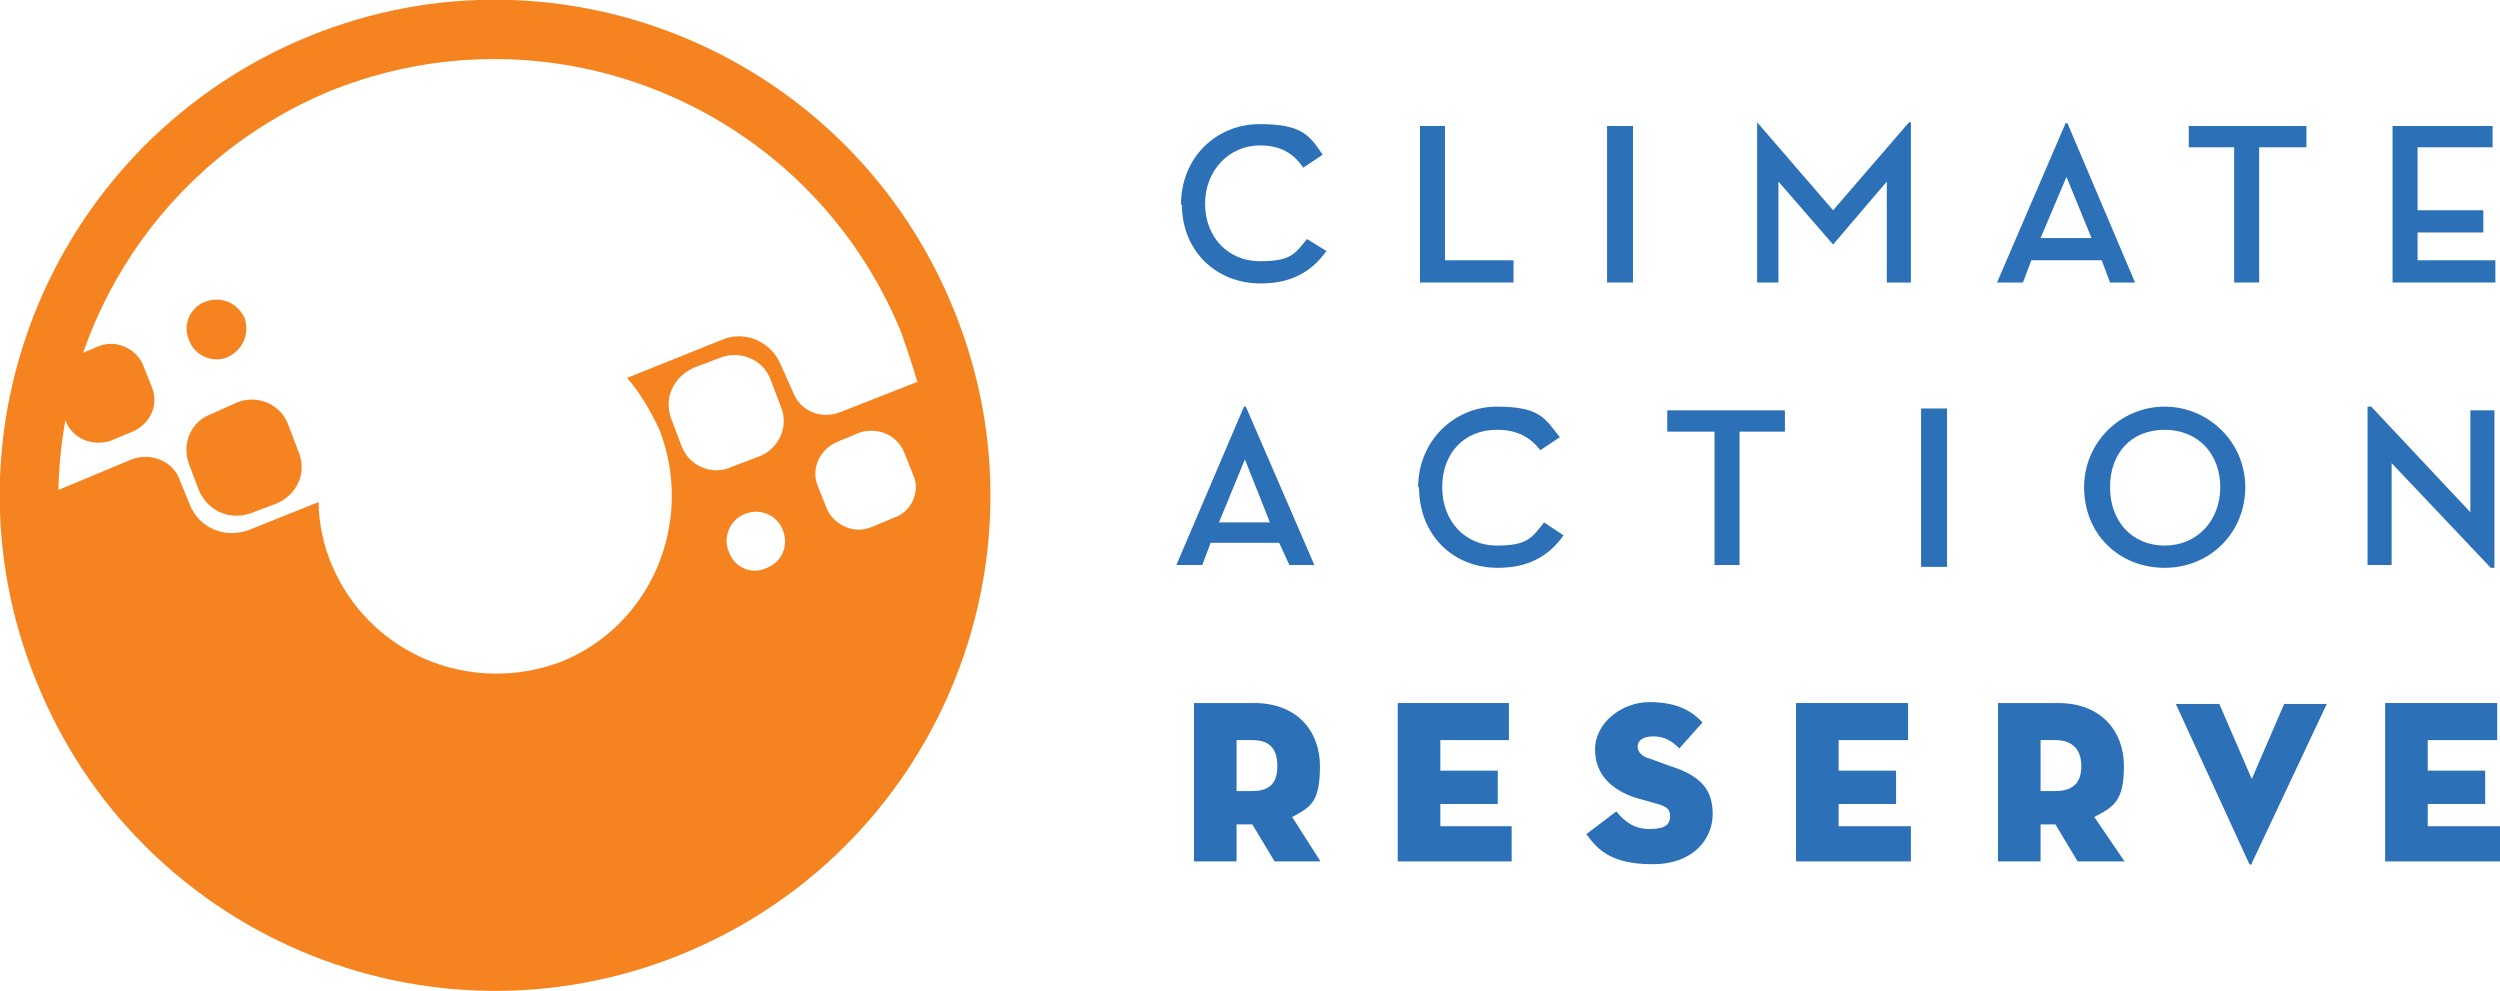 <?xml version="1.0" encoding="UTF-8"?>
<svg xmlns="http://www.w3.org/2000/svg" version="1.1" viewBox="0 0 269.9 107">
  <defs>
    <style>
      .cls-1 {
        fill: #f5831f;
      }

      .cls-2 {
        fill: #2c70b8;
      }
    </style>
  </defs>
  <!-- Generator: Adobe Illustrator 28.7.1, SVG Export Plug-In . SVG Version: 1.2.0 Build 142)  -->
  <g>
    <g id="Layer_1">
      <g>
        <g>
          <g>
            <path class="cls-2" d="M127.5,22.1c0-5.1,3.8-8.7,8.5-8.7s5.4,1.3,6.8,3.3l-2.1,1.4c-1.1-1.6-2.5-2.4-4.7-2.4-3.3,0-5.9,2.7-5.9,6.3s2.5,6.2,5.9,6.2,3.8-.8,5.1-2.4l2.1,1.3c-1.7,2.4-4,3.5-7.1,3.5-4.9,0-8.5-3.6-8.5-8.5Z"/>
            <polygon class="cls-2" points="153.3 13.6 156 13.6 156 28.1 163.4 28.1 163.4 30.5 153.3 30.5 153.3 13.6"/>
          </g>
          <rect class="cls-2" x="173.5" y="13.6" width="2.8" height="16.9"/>
          <g>
            <polygon class="cls-2" points="189.7 13.2 189.7 13.2 197.9 22.7 206.1 13.2 206.3 13.2 206.3 30.5 203.7 30.5 203.7 19.6 197.9 26.4 192 19.6 192 30.5 189.7 30.5 189.7 13.2"/>
            <path class="cls-2" d="M218.3,30.5h-2.7l7.4-17.2h.2l7.3,17.2h-2.7l-.9-2.4h-7.6l-.9,2.4ZM223.1,19.1l-2.8,6.6h5.5l-2.7-6.6Z"/>
            <polygon class="cls-2" points="241.2 15.9 236.3 15.9 236.3 13.6 249 13.6 249 15.9 243.9 15.9 243.9 30.5 241.2 30.5 241.2 15.9"/>
            <polygon class="cls-2" points="258.3 13.6 269.1 13.6 269.1 15.9 261 15.9 261 22.7 268.1 22.7 268.1 25.1 261 25.1 261 28.1 269.4 28.1 269.4 30.5 258.3 30.5 258.3 13.6"/>
            <path class="cls-2" d="M129.7,61h-2.7l7.3-17.1h.2l7.4,17.1h-2.7l-1.1-2.4h-7.4l-.9,2.4ZM134.4,49.6l-2.8,6.8h5.5l-2.7-6.8Z"/>
            <path class="cls-2" d="M153.1,52.6c0-4.9,3.8-8.7,8.5-8.7s5.2,1.3,6.8,3.3l-2.1,1.4c-1.1-1.4-2.5-2.2-4.7-2.2-3.5,0-5.9,2.5-5.9,6.2s2.5,6.3,5.9,6.3,3.8-.9,5.1-2.5l2.1,1.4c-1.7,2.4-4,3.5-7.1,3.5-4.9,0-8.5-3.6-8.5-8.7Z"/>
            <polygon class="cls-2" points="185.1 46.6 180 46.6 180 44.3 192.7 44.3 192.7 46.6 187.8 46.6 187.8 61 185.1 61 185.1 46.6"/>
          </g>
          <rect class="cls-2" x="207.4" y="44.1" width="2.8" height="17.1"/>
          <g>
            <path class="cls-2" d="M225,52.6c0-4.9,4-8.7,8.7-8.7s8.7,3.8,8.7,8.7-3.8,8.7-8.7,8.7-8.7-3.6-8.7-8.7ZM239.7,52.6c0-3.6-2.4-6.2-6-6.2s-5.9,2.5-5.9,6.2,2.4,6.3,5.9,6.3,6-2.7,6-6.3Z"/>
            <polygon class="cls-2" points="258.2 50 258.2 61 255.6 61 255.6 43.9 256 43.9 266.7 55.3 266.7 44.3 269.3 44.3 269.3 61.3 268.9 61.3 258.2 50"/>
            <path class="cls-2" d="M142.5,93h-4.9l-2.4-4h-1.7v4h-4.6v-17.1h6.5c4.6,0,7.1,3,7.1,6.8s-.9,4.4-3,5.5l3,4.7ZM135.2,85.4c2.1,0,2.7-1.1,2.7-2.7s-.6-2.8-2.7-2.8h-1.7v5.5h1.7Z"/>
            <polygon class="cls-2" points="150.9 75.9 162.9 75.9 162.9 79.9 155.5 79.9 155.5 83.2 161.7 83.2 161.7 86.8 155.5 86.8 155.5 89.2 163.2 89.2 163.2 93 150.9 93 150.9 75.9"/>
            <path class="cls-2" d="M171.2,90.1l3.3-2.5c.9,1.1,1.9,1.9,3.6,1.9s2.2-.5,2.2-1.4-.6-1.1-1.7-1.4l-2.1-.6c-2.4-.8-4.3-2.4-4.3-5.2s2.8-5.1,5.9-5.1,4.7,1.1,5.7,2.2l-2.5,2.8c-.8-.8-1.6-1.3-2.8-1.3s-1.7.5-1.7,1.1.5,1.1,1.3,1.3l2.2.8c3.5,1.1,4.6,2.7,4.6,5.2s-1.9,5.4-6.5,5.4-6-1.7-7.1-3.2Z"/>
            <polygon class="cls-2" points="193.9 75.9 206 75.9 206 79.9 198.5 79.9 198.5 83.2 204.7 83.2 204.7 86.8 198.5 86.8 198.5 89.2 206.3 89.2 206.3 93 193.9 93 193.9 75.9"/>
            <path class="cls-2" d="M229.4,93h-5.1l-2.4-4h-1.6v4h-4.6v-17.1h6.5c4.6,0,7.1,3,7.1,6.8s-1.1,4.4-3.2,5.5l3.2,4.7ZM221.9,85.4c2.1,0,2.8-1.1,2.8-2.7s-.8-2.8-2.8-2.8h-1.6v5.5h1.6Z"/>
            <path class="cls-2" d="M243.1,93.2c0,.2-.2.2-.3,0l-7.9-17.2h4.7l3.5,8.1,3.5-8.1h4.6l-8.1,17.2Z"/>
            <polygon class="cls-2" points="257.5 75.9 269.6 75.9 269.6 79.9 262.1 79.9 262.1 83.2 268.3 83.2 268.3 86.8 262.1 86.8 262.1 89.2 269.9 89.2 269.9 93 257.5 93 257.5 75.9"/>
          </g>
        </g>
        <g>
          <path class="cls-1" d="M24.5,38.6c1.7-.8,2.5-2.5,1.9-4.3-.8-1.6-2.5-2.4-4.3-1.7-1.6.6-2.4,2.5-1.7,4.1.6,1.7,2.5,2.5,4.1,1.9Z"/>
          <path class="cls-1" d="M30,54.3c2.1-1,3.2-3.3,2.2-5.6l-1.1-2.9c-.8-2.1-3.2-3.2-5.4-2.4l-2.9,1.3c-2.2.8-3.2,3.2-2.4,5.4l1.1,2.9c1,2.2,3.3,3.2,5.6,2.4l2.9-1.1Z"/>
          <path class="cls-1" d="M14.3,46.6c1.9-.8,2.9-2.9,2.1-4.8l-1-2.5c-.8-1.7-2.9-2.7-4.8-1.9l-2.4,1c-1.9.6-2.9,2.9-2.1,4.6l1,2.5c.8,1.9,2.9,2.7,4.8,2.1l2.4-1Z"/>
          <path class="cls-1" d="M33.4,3.9c27.3-11.1,58.5,2.1,69.6,29.6,11.1,27.3-2.1,58.5-29.6,69.6-27.3,11-58.5-2.2-69.5-29.6C-7.2,46.2,6,15.1,33.4,3.9ZM99,41.1c-.5-1.7-1.1-3.5-1.7-5.2C87.4,11.7,59.9.1,35.7,9.8,17.6,17.3,6.7,34.5,6.3,52.9l7.9-3.3c2.1-.8,4.5.2,5.2,2.2l1.1,2.7c1,2.5,3.8,3.7,6.4,2.7l7.5-3c0,2.2.5,4.5,1.3,6.5,4,9.9,15.1,14.5,25,10.7,9.7-4,14.3-15.1,10.5-25-1-2.1-2.1-4-3.5-5.6l10.2-4.1c2.5-1.1,5.4.2,6.4,2.7l1.3,2.9c.8,2.1,3,3,5.1,2.2l8.4-3.3ZM80.4,55.5c-1.6.6-2.4,2.5-1.7,4.1.6,1.7,2.5,2.5,4.1,1.7,1.6-.6,2.4-2.4,1.7-4.1-.6-1.6-2.5-2.4-4.1-1.7ZM74.9,39.7c-2.2,1-3.3,3.3-2.4,5.6l1.1,2.9c.8,2.1,3.3,3.2,5.4,2.2l2.9-1.1c2.2-.8,3.3-3.3,2.4-5.4l-1.1-2.9c-.8-2.2-3.3-3.2-5.4-2.4l-2.9,1.1ZM90.4,47.7c-1.9.8-2.9,2.9-2.1,4.8l1,2.5c.8,1.7,2.9,2.7,4.8,1.9l2.4-1c1.9-.6,2.9-2.9,2.1-4.6l-1-2.5c-.8-1.9-2.9-2.7-4.8-2.1l-2.4,1Z"/>
        </g>
      </g>
    </g>
  </g>
</svg>